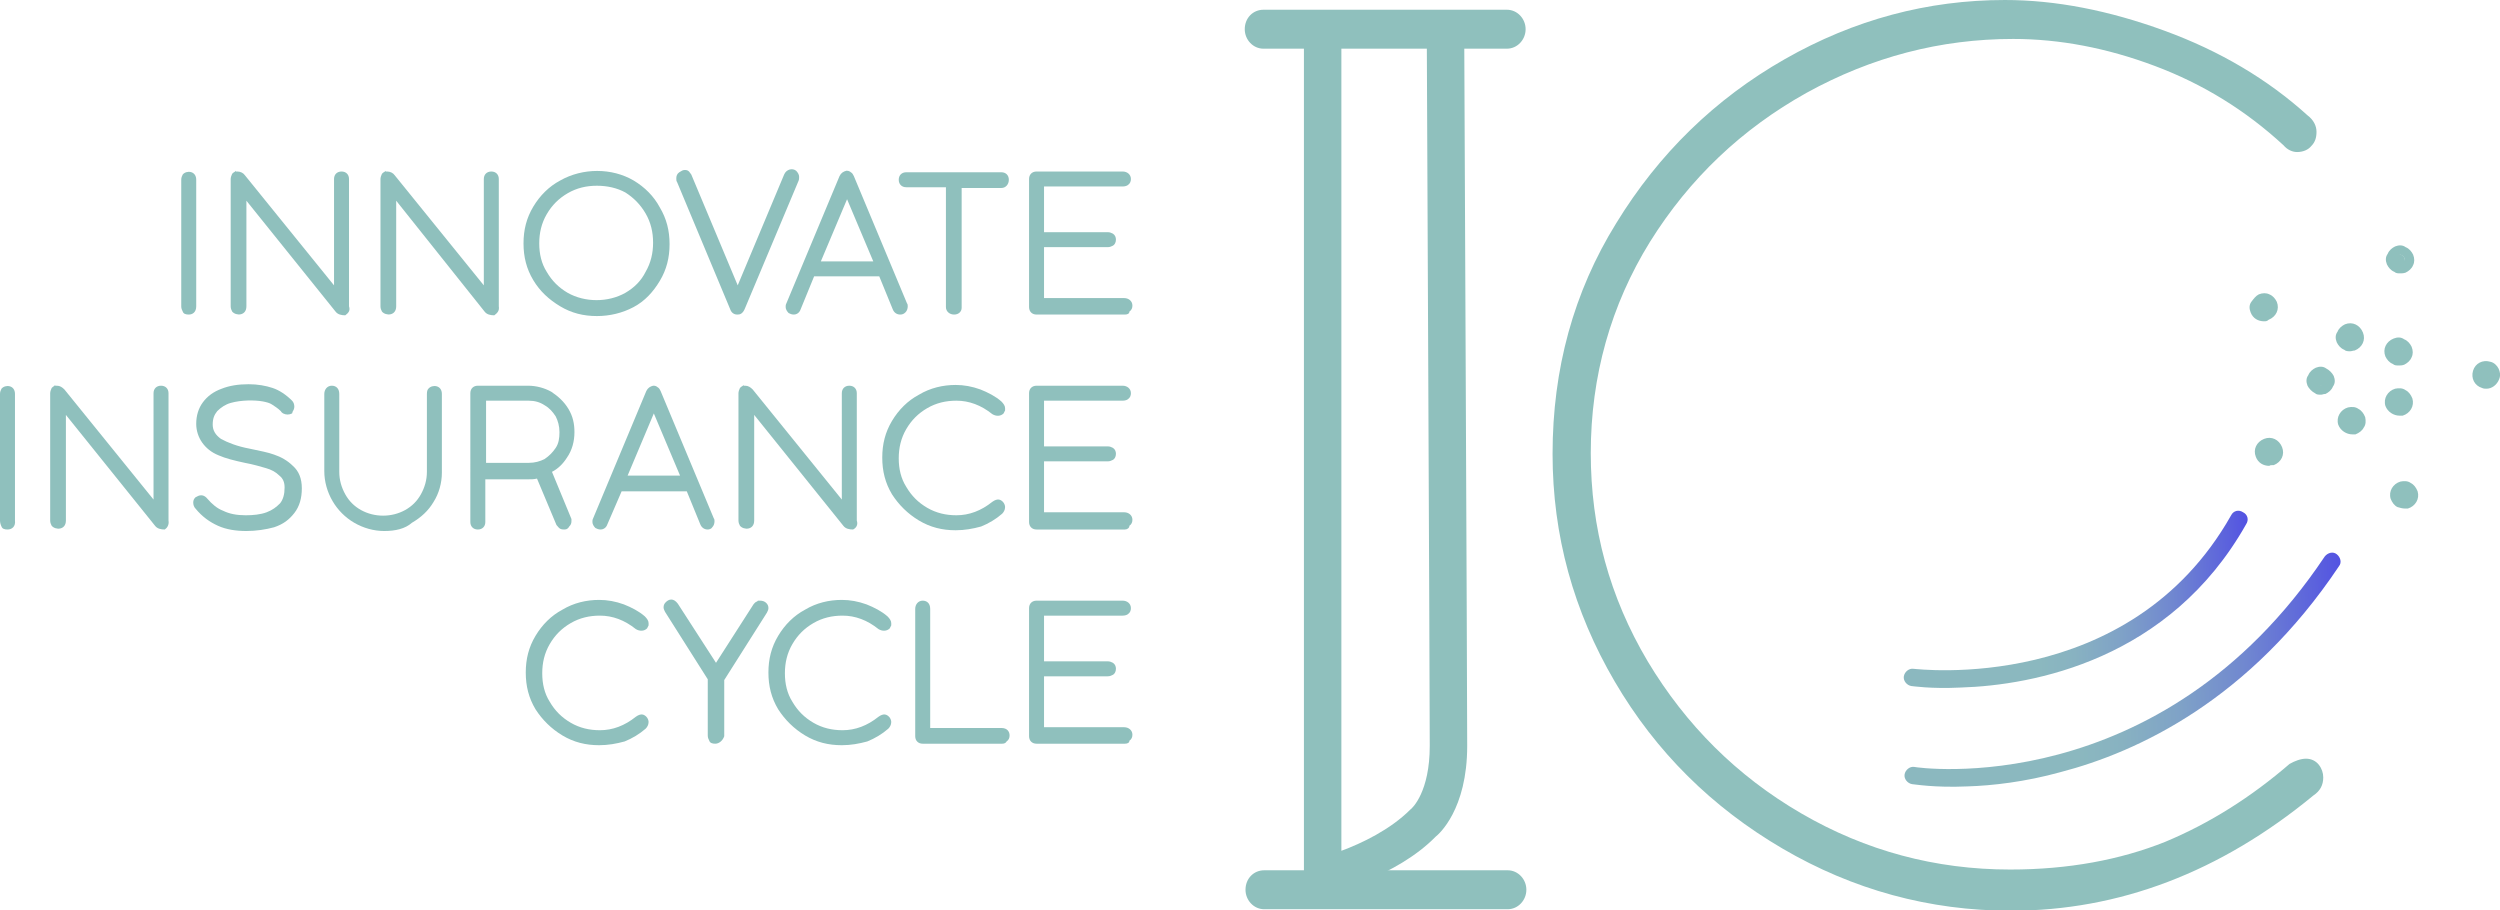 <?xml version="1.0" encoding="utf-8"?>
<!-- Generator: Adobe Illustrator 22.0.1, SVG Export Plug-In . SVG Version: 6.00 Build 0)  -->
<svg version="1.1" id="Capa_1" xmlns="http://www.w3.org/2000/svg" xmlns:xlink="http://www.w3.org/1999/xlink" x="0px" y="0px"
	 viewBox="0 0 333.8 121.5" style="enable-background:new 0 0 333.8 121.5;" xml:space="preserve">
<style type="text/css">
	.st0{fill:#8FC0BD;}
	.st1{fill:url(#SVGID_1_);}
	.st2{fill:url(#SVGID_2_);}
</style>
<g>
	<g>
		<path class="st0" d="M307.9,101.3c0.7,0,1.3,0.3,1.7,0.8c0.4,0.5,0.6,1.1,0.6,1.7c0,1-0.4,1.8-1.3,2.4
			c-12.5,10.3-26,15.4-40.4,15.4c-10.9,0-21.1-2.8-30.5-8.3c-9.4-5.5-16.9-12.9-22.4-22.3c-5.5-9.4-8.3-19.5-8.3-30.4
			c0-11.3,2.8-21.6,8.5-30.8c5.7-9.3,13.2-16.6,22.5-21.9c9.3-5.3,19.1-7.9,29.4-7.9c6.8,0,13.9,1.4,21.3,4.1
			c7.4,2.7,13.8,6.5,19.1,11.3c0.8,0.6,1.2,1.4,1.2,2.2c0,0.8-0.2,1.4-0.7,1.9c-0.4,0.5-1.1,0.8-1.9,0.8c-0.6,0-1.3-0.3-1.8-0.9
			c-5.1-4.7-10.8-8.2-17.2-10.6c-6.4-2.4-12.7-3.6-18.9-3.6c-9.7,0-18.9,2.4-27.6,7.2c-8.6,4.8-15.6,11.4-20.9,19.9
			c-5.2,8.4-7.9,17.9-7.9,28.2c0,10,2.5,19.2,7.6,27.8c5.1,8.5,11.9,15.3,20.5,20.3c8.6,5,17.9,7.5,27.9,7.5
			c7.8,0,14.7-1.3,20.7-3.7c6-2.5,11.5-6,16.6-10.4C306.4,101.6,307.2,101.3,307.9,101.3z"/>
	</g>
	<g>
		<g>
			<g>
				<g>
					<g>
						<circle class="st0" cx="302.9" cy="60.3" r="0.7"/>
						<path class="st0" d="M303,62.2c-0.8,0-1.5-0.4-1.8-1.2c-0.4-1,0.1-2,1.1-2.4c1-0.4,2,0.1,2.4,1.1l0,0c0.4,1-0.1,2-1.1,2.4
							C303.3,62.1,303.1,62.1,303,62.2z M303.4,60.1l-0.9,0.4c0.1,0.3,0.4,0.4,0.6,0.3C303.3,60.7,303.4,60.4,303.4,60.1z
							 M302.9,59.8c-0.1,0-0.1,0-0.2,0c-0.3,0.1-0.4,0.4-0.3,0.6l0.9-0.3C303.3,59.9,303.1,59.8,302.9,59.8z"/>
					</g>
					<g>
						<circle class="st0" cx="309.8" cy="50.8" r="0.7"/>
						<path class="st0" d="M309.9,52.7c-0.3,0-0.6,0-0.8-0.2c-0.4-0.2-0.8-0.6-1-1c-0.2-0.5-0.2-1,0.1-1.4c0.2-0.5,0.6-0.8,1-1
							c0.5-0.2,1-0.2,1.4,0.1c0.4,0.2,0.8,0.6,1,1l0,0c0.2,0.5,0.2,1-0.1,1.4c-0.2,0.5-0.6,0.8-1,1
							C310.2,52.6,310.1,52.7,309.9,52.7z M310.3,50.7l-0.9,0.4c0.1,0.2,0.4,0.4,0.6,0.3C310.2,51.2,310.3,50.9,310.3,50.7
							C310.3,50.7,310.3,50.7,310.3,50.7z M309.7,50.3c0,0-0.1,0-0.1,0c-0.2,0.1-0.4,0.4-0.3,0.6l0.9-0.3
							C310.2,50.5,309.9,50.3,309.7,50.3z"/>
					</g>
					<g>
						<circle class="st0" cx="302.2" cy="41.1" r="0.7"/>
						<path class="st0" d="M302.3,42.9c-0.8,0-1.5-0.4-1.8-1.2c-0.2-0.5-0.2-1,0.1-1.4s0.6-0.8,1-1c0.5-0.2,1-0.2,1.4,0
							c0.5,0.2,0.8,0.6,1,1l0,0c0.4,1-0.1,2-1.1,2.4C302.7,42.9,302.5,42.9,302.3,42.9z M302.7,40.9l-0.9,0.4c0,0.1,0.1,0.2,0.3,0.3
							c0.1,0.1,0.3,0.1,0.4,0c0.1,0,0.2-0.1,0.3-0.3C302.7,41.2,302.7,41,302.7,40.9z M302.2,40.6c-0.1,0-0.1,0-0.2,0
							c-0.3,0.1-0.4,0.4-0.3,0.6l0.9-0.3C302.6,40.7,302.4,40.6,302.2,40.6z"/>
					</g>
					<g>
						<circle class="st0" cx="320.4" cy="34.7" r="0.7"/>
						<path class="st0" d="M320.5,36.5c-0.3,0-0.6,0-0.8-0.2c-0.5-0.2-0.8-0.6-1-1c-0.2-0.5-0.2-1,0.1-1.4c0.2-0.5,0.6-0.8,1-1
							c0.5-0.2,1-0.2,1.4,0.1c0.5,0.2,0.8,0.6,1,1l0,0c0.2,0.5,0.2,1,0,1.4c-0.2,0.5-0.6,0.8-1,1C320.9,36.5,320.7,36.5,320.5,36.5z
							 M320,34.8c0,0.1,0.1,0.2,0.3,0.3c0.1,0.1,0.3,0.1,0.4,0c0.1,0,0.2-0.1,0.3-0.3c0.1-0.1,0.1-0.3,0-0.4c0-0.1-0.1-0.2-0.3-0.3
							c-0.1-0.1-0.3-0.1-0.4,0c-0.1,0-0.2,0.1-0.3,0.3C319.9,34.6,319.9,34.7,320,34.8L320,34.8z"/>
					</g>
					<g>
						<circle class="st0" cx="313.7" cy="45" r="0.7"/>
						<path class="st0" d="M313.8,46.9c-0.3,0-0.6,0-0.8-0.2c-0.5-0.2-0.8-0.6-1-1c-0.2-0.5-0.2-1,0.1-1.4c0.2-0.5,0.6-0.8,1-1
							c1-0.4,2,0.1,2.4,1.1l0,0c0.4,1-0.1,2-1.1,2.4C314.2,46.8,314,46.9,313.8,46.9z M314.2,44.8l-0.9,0.3c0.1,0.3,0.4,0.4,0.6,0.3
							c0.1,0,0.2-0.1,0.3-0.3C314.3,45.1,314.3,45,314.2,44.8z M313.7,44.5c-0.1,0-0.1,0-0.2,0c-0.3,0.1-0.4,0.4-0.3,0.6l0.9-0.3
							l0,0c0-0.1-0.1-0.2-0.3-0.3C313.9,44.5,313.8,44.5,313.7,44.5z"/>
					</g>
					<g>
						<circle class="st0" cx="320.2" cy="47" r="0.7"/>
						<path class="st0" d="M320.3,48.8c-0.3,0-0.6,0-0.8-0.2c-0.5-0.2-0.8-0.6-1-1c-0.4-1,0.1-2,1.1-2.4c0.5-0.2,1-0.2,1.4,0.1
							c0.5,0.2,0.8,0.6,1,1l0,0c0.2,0.5,0.2,1,0,1.4c-0.2,0.5-0.6,0.8-1,1C320.7,48.8,320.5,48.8,320.3,48.8z M319.8,47.1
							c0,0.1,0.1,0.2,0.3,0.3c0.1,0.1,0.3,0.1,0.4,0c0.3-0.1,0.4-0.4,0.3-0.6c0-0.1-0.1-0.2-0.3-0.3c-0.1-0.1-0.3-0.1-0.4,0
							c-0.1,0-0.2,0.1-0.3,0.3C319.7,46.9,319.7,47,319.8,47.1L319.8,47.1z"/>
					</g>
					<g>
						<circle class="st0" cx="331.9" cy="50.1" r="0.7"/>
						<path class="st0" d="M332,51.9c-0.2,0-0.4,0-0.6-0.1c-1-0.3-1.5-1.3-1.2-2.3c0.3-1,1.3-1.5,2.3-1.2c0.5,0.1,0.9,0.5,1.1,0.9
							s0.3,0.9,0.1,1.4l0,0C333.4,51.4,332.7,51.9,332,51.9z M331.4,49.9c-0.1,0.2,0.1,0.6,0.3,0.6c0.3,0.1,0.5-0.1,0.6-0.3
							c0.1-0.3-0.1-0.5-0.3-0.6C331.8,49.5,331.5,49.7,331.4,49.9L331.4,49.9z"/>
					</g>
					<g>
						<circle class="st0" cx="320.4" cy="53.7" r="0.7"/>
						<path class="st0" d="M320.4,55.5c-0.8,0-1.6-0.5-1.9-1.3c-0.3-1,0.3-2,1.3-2.3c0.5-0.1,1-0.1,1.4,0.2c0.4,0.2,0.7,0.6,0.9,1.1
							c0.3,1-0.3,2-1.3,2.3l0,0C320.7,55.5,320.6,55.5,320.4,55.5z M320.2,53.2c-0.3,0.1-0.4,0.4-0.3,0.6c0.1,0.2,0.4,0.4,0.6,0.3
							L320.2,53.2z M320.3,53.2c0,0-0.1,0-0.1,0l0.3,1c0,0,0,0,0,0c0.3-0.1,0.4-0.4,0.3-0.6C320.8,53.3,320.6,53.1,320.3,53.2z"/>
					</g>
					<g>
						<circle class="st0" cx="321" cy="66" r="0.7"/>
						<path class="st0" d="M321.1,67.9c-0.3,0-0.7-0.1-1-0.2c-0.4-0.2-0.7-0.6-0.9-1.1c-0.3-1,0.3-2,1.3-2.3c0.5-0.1,1-0.1,1.4,0.2
							c0.4,0.2,0.7,0.6,0.9,1.1c0.3,1-0.3,2-1.3,2.3l0,0C321.4,67.9,321.2,67.9,321.1,67.9z M320.9,65.6c-0.3,0.1-0.4,0.4-0.3,0.6
							c0.1,0.2,0.4,0.4,0.6,0.3L320.9,65.6z M321,65.5c0,0-0.1,0-0.1,0l0.3,1c0,0,0,0,0,0c0.2-0.1,0.4-0.4,0.3-0.6
							c0-0.1-0.1-0.2-0.2-0.3C321.2,65.6,321.1,65.5,321,65.5z"/>
					</g>
					<g>
						<circle class="st0" cx="314" cy="56.2" r="0.7"/>
						<path class="st0" d="M314.1,58c-0.8,0-1.6-0.5-1.9-1.3c-0.3-1,0.3-2,1.3-2.3c0.5-0.1,1-0.1,1.4,0.2c0.4,0.2,0.7,0.6,0.9,1.1
							c0.1,0.5,0.1,1-0.2,1.4c-0.2,0.4-0.6,0.7-1.1,0.9C314.4,58,314.2,58,314.1,58z M314,55.7c0,0-0.1,0-0.1,0
							c-0.2,0.1-0.4,0.4-0.3,0.6c0,0.1,0.1,0.2,0.2,0.3c0.1,0.1,0.3,0.1,0.4,0c0.3-0.1,0.4-0.4,0.3-0.6
							C314.4,55.8,314.2,55.7,314,55.7z"/>
					</g>
				</g>
			</g>
		</g>
		
			<linearGradient id="SVGID_1_" gradientUnits="userSpaceOnUse" x1="654.598" y1="81.378" x2="701.384" y2="81.378" gradientTransform="matrix(0.999 -3.979048e-02 3.979048e-02 0.999 -403.516 25.825)">
			<stop  offset="0.39" style="stop-color:#8BB8BF"/>
			<stop  offset="0.493" style="stop-color:#88B2C1"/>
			<stop  offset="0.628" style="stop-color:#7FA2C7"/>
			<stop  offset="0.78" style="stop-color:#7087D0"/>
			<stop  offset="0.945" style="stop-color:#5B61DD"/>
			<stop  offset="1" style="stop-color:#5353E2"/>
		</linearGradient>
		<path class="st1" d="M261.8,91.8c-4,0.2-6.5-0.2-6.6-0.2c-0.6-0.1-1.1-0.7-1-1.3s0.7-1.1,1.3-1c0.3,0,28.8,3.6,42.4-20.5
			c0.3-0.6,1-0.8,1.6-0.4c0.6,0.3,0.8,1,0.4,1.6C289.7,88.1,271.5,91.5,261.8,91.8z"/>
		
			<linearGradient id="SVGID_2_" gradientUnits="userSpaceOnUse" x1="654.156" y1="91.01" x2="713.603" y2="91.01" gradientTransform="matrix(0.999 -3.979048e-02 3.979048e-02 0.999 -403.516 25.825)">
			<stop  offset="0.39" style="stop-color:#8BB8BF"/>
			<stop  offset="0.493" style="stop-color:#88B2C1"/>
			<stop  offset="0.628" style="stop-color:#7FA2C7"/>
			<stop  offset="0.78" style="stop-color:#7087D0"/>
			<stop  offset="0.945" style="stop-color:#5B61DD"/>
			<stop  offset="1" style="stop-color:#5353E2"/>
		</linearGradient>
		<path class="st2" d="M262.7,105c-4.4,0.2-7.2-0.3-7.4-0.3c-0.6-0.1-1.1-0.7-1-1.3c0.1-0.6,0.7-1.1,1.3-1
			c0.3,0.1,32.8,4.8,54.8-28.1c0.4-0.5,1.1-0.7,1.6-0.3c0.5,0.4,0.7,1.1,0.3,1.6c-11.9,17.8-26.8,24.8-37.2,27.5
			C270.4,104.4,266,104.9,262.7,105z"/>
	</g>
	<g>
		<path class="st0" d="M201.2,6.1h-32.5c-1.2,0-2.1-1-2.1-2.2v0c0-1.2,1-2.2,2.1-2.2l32.5,0c1.2,0,2.1,1,2.1,2.2v0
			C203.3,5.1,202.4,6.1,201.2,6.1z"/>
		<path class="st0" d="M201.2,6.5h-32.5c-1.4,0-2.5-1.2-2.5-2.6c0-1.5,1.1-2.6,2.5-2.6h32.5c1.4,0,2.5,1.2,2.5,2.6
			C203.7,5.3,202.6,6.5,201.2,6.5z M168.7,2c-0.9,0-1.7,0.8-1.7,1.8c0,1,0.8,1.8,1.7,1.8h32.5c0.9,0,1.7-0.8,1.7-1.8
			c0-1-0.8-1.8-1.7-1.8H168.7z"/>
	</g>
	<g>
		<path class="st0" d="M201.3,121h-32.5c-1.2,0-2.1-1-2.1-2.2v0c0-1.2,1-2.2,2.1-2.2h32.5c1.2,0,2.1,1,2.1,2.2v0
			C203.4,120,202.4,121,201.3,121z"/>
		<path class="st0" d="M201.3,121.4h-32.5c-1.4,0-2.5-1.2-2.5-2.6c0-1.5,1.1-2.6,2.5-2.6h32.5c1.4,0,2.5,1.2,2.5,2.6
			C203.8,120.2,202.7,121.4,201.3,121.4z M168.8,117c-0.9,0-1.7,0.8-1.7,1.8s0.8,1.8,1.7,1.8h32.5c0.9,0,1.7-0.8,1.7-1.8
			s-0.8-1.8-1.7-1.8H168.8z"/>
	</g>
	<g>
		<g>
			<path class="st0" d="M24.9,23.7c0.1-0.1,0.1-0.1,0.2-0.1h0c0.2,0,0.3,0.1,0.3,0.4v16.9c0,0.3-0.1,0.4-0.3,0.4h0
				c-0.1,0-0.2,0-0.3-0.1c-0.1-0.1-0.1-0.2-0.1-0.3V24C24.9,23.8,24.9,23.8,24.9,23.7z"/>
			<path class="st0" d="M25.2,42c-0.4,0-0.7-0.1-0.8-0.4c-0.1-0.2-0.2-0.4-0.2-0.7V24c0-0.3,0.1-0.5,0.2-0.7
				c0.5-0.6,1.8-0.5,1.8,0.7v16.9C26.2,41.7,25.7,42,25.2,42z"/>
		</g>
		<g>
			<path class="st0" d="M32.2,40.9c0,0.3-0.1,0.4-0.3,0.4h0c-0.1,0-0.2,0-0.3-0.1c-0.1-0.1-0.1-0.2-0.1-0.3v-17c0-0.1,0-0.2,0.1-0.2
				c0.1-0.1,0.1-0.1,0.2-0.1H32c0.1,0,0.2,0.1,0.4,0.2l13.1,16.3V23.9c0-0.2,0.1-0.3,0.3-0.3h0c0.2,0,0.3,0.1,0.3,0.3v17
				c0,0.3-0.1,0.4-0.3,0.4h-0.1c-0.1,0-0.2-0.1-0.4-0.2L32.2,24.8V40.9z"/>
			<path class="st0" d="M46.1,42.1L46.1,42.1c-0.5,0-1-0.1-1.3-0.5L32.9,26.8v14.1c0,1.3-1.4,1.3-1.9,0.7c-0.1-0.2-0.2-0.4-0.2-0.7
				v-17c0-0.2,0.1-0.5,0.2-0.7c0.1-0.1,0.2-0.2,0.4-0.3v-0.1l0.1,0.1c0.1,0,0.1,0,0.2,0c0.4,0,0.8,0.2,1,0.5l11.9,14.7V23.9
				c0-0.6,0.4-1,1-1c0.6,0,1,0.4,1,1v17C46.8,41.5,46.5,41.8,46.1,42.1L46.1,42.1z"/>
		</g>
		<g>
			<path class="st0" d="M52.2,40.9c0,0.3-0.1,0.4-0.3,0.4h0c-0.1,0-0.2,0-0.3-0.1c-0.1-0.1-0.1-0.2-0.1-0.3v-17c0-0.1,0-0.2,0.1-0.2
				c0.1-0.1,0.1-0.1,0.2-0.1h0.1c0.1,0,0.2,0.1,0.4,0.2l13.1,16.3V23.9c0-0.2,0.1-0.3,0.3-0.3h0c0.2,0,0.3,0.1,0.3,0.3v17
				c0,0.3-0.1,0.4-0.3,0.4h-0.1c-0.1,0-0.2-0.1-0.4-0.2L52.2,24.8V40.9z"/>
			<path class="st0" d="M66,42.1L66,42.1c-0.5,0-1-0.1-1.3-0.5L52.9,26.8v14.1c0,1.3-1.4,1.3-1.9,0.7c-0.1-0.2-0.2-0.4-0.2-0.7v-17
				c0-0.2,0.1-0.5,0.2-0.7c0.1-0.1,0.2-0.2,0.4-0.3v-0.1l0.1,0.1c0.1,0,0.1,0,0.2,0c0.4,0,0.8,0.2,1,0.5l11.9,14.7V23.9
				c0-0.6,0.4-1,1-1c0.6,0,1,0.4,1,1v17C66.7,41.5,66.4,41.8,66,42.1L66,42.1z"/>
		</g>
		<g>
			<path class="st0" d="M71.8,27.9c0.8-1.4,1.9-2.5,3.3-3.3c1.4-0.8,2.9-1.2,4.6-1.2c1.7,0,3.2,0.4,4.6,1.2c1.4,0.8,2.5,1.9,3.3,3.3
				c0.8,1.4,1.2,2.9,1.2,4.6c0,1.6-0.4,3.2-1.2,4.6c-0.8,1.4-1.9,2.5-3.3,3.3c-1.4,0.8-2.9,1.2-4.6,1.2c-1.7,0-3.2-0.4-4.6-1.2
				c-1.4-0.8-2.5-1.9-3.3-3.3c-0.8-1.4-1.2-2.9-1.2-4.6C70.5,30.8,70.9,29.3,71.8,27.9z M72.4,36.7c0.7,1.3,1.8,2.3,3,3
				c1.3,0.7,2.7,1.1,4.2,1.1c1.5,0,2.9-0.4,4.2-1.1c1.3-0.7,2.3-1.7,3-3c0.7-1.3,1.1-2.7,1.1-4.2c0-1.5-0.4-2.9-1.1-4.2
				c-0.7-1.3-1.7-2.3-3-3c-1.3-0.7-2.7-1.1-4.2-1.1c-1.5,0-2.9,0.4-4.2,1.1c-1.3,0.7-2.3,1.8-3,3c-0.7,1.3-1.1,2.7-1.1,4.2
				C71.3,34,71.6,35.4,72.4,36.7z"/>
			<path class="st0" d="M79.7,42.2c-1.8,0-3.4-0.4-4.9-1.3c-1.5-0.9-2.7-2-3.6-3.5c-0.9-1.5-1.3-3.1-1.3-4.9c0-1.8,0.4-3.4,1.3-4.9
				l0,0c0.9-1.5,2.1-2.7,3.6-3.5c3-1.7,6.9-1.7,9.8,0c1.5,0.9,2.7,2.1,3.5,3.6c0.9,1.5,1.3,3.1,1.3,4.9c0,1.8-0.4,3.4-1.3,4.9
				c-0.9,1.5-2,2.7-3.5,3.5C83.1,41.8,81.4,42.2,79.7,42.2z M79.7,24.8c-1.4,0-2.7,0.3-3.9,1c-1.2,0.7-2.1,1.6-2.8,2.8
				c-0.7,1.2-1,2.5-1,3.9c0,1.4,0.3,2.7,1,3.8c0.7,1.2,1.6,2.1,2.8,2.8c2.3,1.3,5.4,1.3,7.7,0c1.2-0.7,2.1-1.6,2.7-2.8
				c0.7-1.2,1-2.5,1-3.9c0-1.4-0.3-2.7-1-3.9c-0.7-1.2-1.6-2.1-2.7-2.8C82.4,25.1,81.1,24.8,79.7,24.8z"/>
		</g>
		<g>
			<path class="st0" d="M98.5,41.3L98.5,41.3c-0.2,0-0.3-0.1-0.3-0.2l-7.1-17c0-0.1,0-0.1,0-0.2c0-0.1,0-0.2,0.1-0.2
				c0.1-0.1,0.1-0.1,0.2-0.1h0c0,0,0.1,0,0.1,0.1c0,0,0.1,0.1,0.1,0.2l6.8,16.3l6.8-16.3c0.1-0.2,0.2-0.3,0.3-0.3h0
				c0.1,0,0.2,0,0.2,0.1c0.1,0.1,0.1,0.1,0.1,0.2c0,0.1,0,0.2,0,0.2l-7.1,17C98.7,41.2,98.6,41.3,98.5,41.3z"/>
			<path class="st0" d="M98.5,42h-0.1c-0.2,0-0.7-0.1-0.9-0.7l-7.1-17c-0.1-0.1-0.1-0.3-0.1-0.5c0-0.3,0.1-0.6,0.4-0.8
				c0.3-0.2,0.5-0.3,0.7-0.3c0.2,0,0.4,0,0.6,0.2c0.1,0.1,0.2,0.3,0.3,0.4l6.2,14.8l6.2-14.8c0.3-0.7,1.1-0.9,1.6-0.5
				c0.2,0.2,0.4,0.5,0.4,0.8c0,0.2,0,0.4-0.1,0.6l-7.1,16.9C99.2,41.9,98.8,42,98.5,42L98.5,42z M105.2,23.8
				C105.2,23.8,105.2,23.8,105.2,23.8L105.2,23.8L105.2,23.8z M91.6,23.7L91.6,23.7C91.6,23.8,91.6,23.8,91.6,23.7z"/>
		</g>
		<g>
			<path class="st0" d="M113,23.6L113,23.6c0.1,0,0.2,0,0.2,0.1c0.1,0,0.1,0.1,0.1,0.2l7.1,17c0,0.1,0,0.1,0,0.2
				c0,0.1,0,0.2-0.1,0.2c-0.1,0.1-0.2,0.1-0.2,0.1h0c-0.1,0-0.2-0.1-0.3-0.2l-2-4.8h-9.7l-2,4.8c-0.1,0.2-0.2,0.2-0.3,0.2h0
				c-0.1,0-0.2,0-0.2-0.1s-0.1-0.1-0.1-0.2c0-0.1,0-0.1,0-0.2l7.1-17C112.8,23.7,112.9,23.6,113,23.6z M117.6,35.6l-4.5-10.9
				l-4.6,10.9H117.6z"/>
			<path class="st0" d="M120.2,42c-0.4,0-0.8-0.2-1-0.7l-1.8-4.4h-8.7l-1.8,4.4c-0.2,0.6-0.7,0.7-0.9,0.7c-0.3,0-0.5-0.1-0.7-0.2
				c-0.2-0.2-0.4-0.5-0.4-0.8c0-0.2,0-0.3,0.1-0.5l7.1-17c0.2-0.4,0.5-0.6,0.9-0.7l0.1,0c0.2,0,0.4,0.1,0.5,0.2
				c0.2,0.1,0.3,0.3,0.4,0.5l7.1,17c0.1,0.1,0.1,0.3,0.1,0.4c0,0.3-0.1,0.6-0.3,0.8C120.7,41.9,120.5,42,120.2,42z M109.6,34.9h7
				l-3.5-8.3L109.6,34.9z"/>
		</g>
		<g>
			<path class="st0" d="M121,23.6h12.7c0.2,0,0.3,0.1,0.3,0.3v0c0,0.2-0.1,0.3-0.3,0.3h-6V41c0,0.2-0.1,0.3-0.3,0.3h0
				c-0.2,0-0.3-0.1-0.3-0.3V24.3h-6c-0.2,0-0.3-0.1-0.3-0.3v0C120.7,23.7,120.8,23.6,121,23.6z"/>
			<path class="st0" d="M127.4,42c-0.6,0-1.1-0.4-1.1-1V25H121c-0.6,0-1-0.4-1-1c0-0.6,0.4-1,1-1h12.7c0.6,0,1,0.4,1,1
				c0,0.6-0.4,1.1-1,1.1h-5.3v16C128.4,41.6,128,42,127.4,42z M121,23.6v0.7l0,0V23.6z"/>
		</g>
		<g>
			<path class="st0" d="M138.4,23.6h11.5c0.3,0,0.4,0.1,0.4,0.3v0c0,0.1,0,0.2-0.1,0.3c-0.1,0.1-0.2,0.1-0.3,0.1h-11.2v7.5h9.2
				c0.1,0,0.2,0,0.3,0.1c0.1,0.1,0.1,0.1,0.1,0.3v0c0,0.1,0,0.2-0.1,0.3c-0.1,0.1-0.2,0.1-0.3,0.1h-9.2v8.2h11.4
				c0.3,0,0.4,0.1,0.4,0.3v0c0,0.1,0,0.2-0.1,0.3c-0.1,0.1-0.2,0.1-0.3,0.1h-11.8c-0.2,0-0.3-0.1-0.3-0.3V23.9
				C138.1,23.7,138.2,23.6,138.4,23.6z"/>
			<path class="st0" d="M150.2,42h-11.8c-0.6,0-1-0.4-1-1V23.9c0-0.6,0.4-1,1-1h11.5c0.6,0,1.1,0.4,1.1,1c0,0.3-0.1,0.6-0.4,0.8
				c-0.1,0.1-0.4,0.2-0.7,0.2h-10.5v6.1h8.5c0.3,0,0.5,0.1,0.7,0.2c0.3,0.2,0.4,0.5,0.4,0.8c0,0.4-0.2,0.7-0.4,0.8
				c-0.2,0.1-0.4,0.2-0.7,0.2h-8.5v6.8h10.7c0.6,0,1.1,0.4,1.1,1c0,0.3-0.1,0.6-0.4,0.8C150.8,41.9,150.5,42,150.2,42z"/>
		</g>
		<g>
			<path class="st0" d="M0.8,52.3c0.1-0.1,0.1-0.1,0.2-0.1h0c0.2,0,0.3,0.1,0.3,0.4v16.9c0,0.3-0.1,0.4-0.3,0.4h0
				c-0.1,0-0.2,0-0.3-0.1c-0.1-0.1-0.1-0.2-0.1-0.3V52.6C0.7,52.5,0.7,52.4,0.8,52.3z"/>
			<path class="st0" d="M1,70.7c-0.4,0-0.7-0.1-0.8-0.4C0.1,70.1,0,69.8,0,69.5V52.6c0-0.3,0.1-0.5,0.2-0.7c0.5-0.6,1.8-0.5,1.8,0.7
				v16.9C2.1,70.3,1.6,70.7,1,70.7z"/>
		</g>
		<g>
			<path class="st0" d="M8.1,69.5c0,0.3-0.1,0.4-0.3,0.4h0c-0.1,0-0.2,0-0.3-0.1c-0.1-0.1-0.1-0.2-0.1-0.3v-17c0-0.1,0-0.2,0.1-0.2
				c0.1-0.1,0.1-0.1,0.2-0.1h0.1c0.1,0,0.2,0.1,0.4,0.2l13.1,16.3V52.5c0-0.2,0.1-0.3,0.3-0.3h0c0.2,0,0.3,0.1,0.3,0.3v17
				c0,0.3-0.1,0.4-0.3,0.4h-0.1c-0.1,0-0.2-0.1-0.4-0.2L8.1,53.4V69.5z"/>
			<path class="st0" d="M22,70.7L22,70.7c-0.5,0-1-0.1-1.3-0.5L8.8,55.4v14.1c0,1.3-1.4,1.3-1.9,0.7c-0.1-0.2-0.2-0.4-0.2-0.7v-17
				c0-0.2,0.1-0.5,0.2-0.7c0.1-0.1,0.2-0.2,0.4-0.3v-0.1l0.1,0.1c0.1,0,0.1,0,0.2,0c0,0,0,0,0,0c0.4,0,0.7,0.2,1,0.5l11.9,14.7V52.5
				c0-0.6,0.4-1,1-1c0.6,0,1,0.4,1,1v17C22.6,70.1,22.3,70.5,22,70.7L22,70.7z"/>
		</g>
		<g>
			<path class="st0" d="M26.6,67.1c0-0.1,0-0.2,0.1-0.2l0,0c0.1,0,0.1,0,0.2,0c0.1,0,0.2,0.1,0.4,0.2c0.6,0.8,1.4,1.4,2.3,1.8
				c0.9,0.4,2,0.6,3.3,0.6c1.1,0,2.1-0.1,3-0.4s1.6-0.8,2.1-1.4c0.5-0.7,0.8-1.5,0.8-2.5c0-0.9-0.3-1.6-0.9-2.1
				c-0.6-0.5-1.3-0.9-2.1-1.1c-0.8-0.2-1.7-0.5-2.9-0.7c-1.4-0.2-2.5-0.6-3.4-0.9c-0.9-0.4-1.5-0.9-2-1.4c-0.4-0.6-0.7-1.3-0.7-2.1
				c0-1,0.3-1.8,0.8-2.5c0.5-0.7,1.2-1.2,2.2-1.6c0.9-0.4,2.1-0.5,3.3-0.5c1.1,0,2.1,0.2,3,0.5c0.8,0.3,1.6,0.8,2.4,1.6
				c0.1,0.1,0.1,0.2,0.1,0.3c0,0.1,0,0.2-0.1,0.2l0,0c-0.1,0-0.1,0.1-0.2,0.1c-0.1,0-0.1,0-0.2-0.1c-0.1,0-0.1-0.1-0.2-0.2
				c-0.5-0.4-0.9-0.8-1.4-1c-0.4-0.2-0.9-0.4-1.4-0.5c-0.5-0.1-1.2-0.2-2-0.2c-1,0-1.9,0.1-2.7,0.4c-0.8,0.3-1.5,0.7-2.1,1.3
				c-0.5,0.6-0.8,1.3-0.8,2.3c0,1.1,0.5,1.9,1.5,2.5c1,0.6,2.3,1,4,1.3c1.3,0.3,2.4,0.5,3.2,0.8c0.8,0.3,1.6,0.7,2.2,1.3
				c0.6,0.6,1,1.4,1,2.5c0,1.1-0.3,2.1-0.9,2.8c-0.6,0.8-1.4,1.3-2.3,1.7c-1,0.4-2.1,0.6-3.4,0.6c-1.3,0-2.5-0.2-3.5-0.6
				c-1-0.4-1.9-1.1-2.7-2.1C26.6,67.4,26.6,67.2,26.6,67.1z"/>
			<path class="st0" d="M32.9,70.9c-1.4,0-2.7-0.2-3.8-0.7c-1.1-0.5-2.1-1.2-3-2.3c-0.2-0.2-0.3-0.5-0.3-0.8c0-0.3,0.1-0.5,0.3-0.7
				l0.2-0.1c0.5-0.3,1-0.2,1.4,0.3c0.6,0.7,1.3,1.3,2.1,1.6c0.8,0.4,1.8,0.6,3,0.6c1,0,2-0.1,2.8-0.4c0.8-0.3,1.3-0.7,1.8-1.2
				c0.4-0.5,0.6-1.2,0.6-2.1c0-0.7-0.2-1.2-0.7-1.6c-0.5-0.5-1.1-0.8-1.8-1c-0.7-0.2-1.7-0.5-2.8-0.7c-1.4-0.3-2.6-0.6-3.5-1
				c-1-0.4-1.7-1-2.2-1.7c-0.5-0.7-0.8-1.6-0.8-2.5c0-1.1,0.3-2.1,0.9-2.9c0.6-0.8,1.4-1.4,2.5-1.8c1-0.4,2.2-0.6,3.6-0.6
				c1.2,0,2.3,0.2,3.2,0.5c0.9,0.3,1.8,0.9,2.6,1.7c0.2,0.2,0.3,0.5,0.3,0.8c0,0.2-0.1,0.5-0.2,0.6L39,55.2c-0.4,0.2-0.8,0.2-1.2,0
				c-0.1-0.1-0.2-0.1-0.3-0.3c-0.4-0.4-0.9-0.7-1.2-0.9c-0.3-0.2-0.7-0.3-1.2-0.4c-1.1-0.2-2.9-0.2-4.3,0.2
				c-0.7,0.2-1.3,0.6-1.8,1.1c-0.4,0.5-0.6,1-0.6,1.8c0,0.8,0.4,1.4,1.1,1.9c0.9,0.5,2.2,1,3.8,1.3c1.4,0.3,2.5,0.5,3.3,0.8
				c0.9,0.3,1.8,0.8,2.5,1.5c0.8,0.7,1.2,1.7,1.2,3c0,1.3-0.3,2.4-1,3.3c-0.7,0.9-1.5,1.5-2.7,1.9C35.5,70.7,34.2,70.9,32.9,70.9z"
				/>
		</g>
		<g>
			<path class="st0" d="M45.6,66.3c0.6,1,1.4,1.8,2.4,2.4c1,0.6,2.1,0.9,3.3,0.9s2.3-0.3,3.3-0.9c1-0.6,1.8-1.4,2.4-2.4
				c0.6-1,0.9-2.1,0.9-3.3V52.6c0-0.1,0-0.2,0.1-0.3c0.1-0.1,0.1-0.1,0.3-0.1h0c0.2,0,0.3,0.1,0.3,0.4v10.5c0,1.3-0.3,2.5-1,3.6
				c-0.7,1.1-1.5,2-2.6,2.6c-1.1,0.6-2.3,1-3.6,1c-1.3,0-2.5-0.3-3.6-1c-1.1-0.6-2-1.5-2.6-2.6c-0.7-1.1-1-2.3-1-3.6V52.6
				c0-0.2,0.1-0.4,0.3-0.4h0c0.2,0,0.3,0.1,0.3,0.4V63C44.8,64.2,45.1,65.3,45.6,66.3z"/>
			<path class="st0" d="M51.3,70.9c-1.4,0-2.8-0.4-4-1.1c-1.2-0.7-2.2-1.7-2.9-2.9c-0.7-1.2-1.1-2.6-1.1-4V52.6c0-0.6,0.4-1.1,1-1.1
				c0.6,0,1,0.4,1,1.1V63c0,1.1,0.3,2.1,0.8,3l0,0c0.5,0.9,1.2,1.6,2.1,2.1c1.8,1,4.1,1,5.9,0c0.9-0.5,1.6-1.2,2.1-2.1
				c0.5-0.9,0.8-1.9,0.8-3V52.6c0-0.4,0.1-0.6,0.2-0.7c0.5-0.6,1.8-0.5,1.8,0.7v10.5c0,1.4-0.4,2.8-1.1,3.9
				c-0.7,1.2-1.7,2.1-2.9,2.8C54.1,70.6,52.8,70.9,51.3,70.9z"/>
		</g>
		<g>
			<path class="st0" d="M70.6,63.2h-6.4v6.4c0,0.2-0.1,0.3-0.3,0.3h0c-0.2,0-0.3-0.1-0.3-0.3V52.5c0-0.2,0.1-0.3,0.3-0.3h6.7
				c1,0,1.9,0.2,2.8,0.7c0.8,0.5,1.5,1.2,2,2c0.5,0.8,0.7,1.8,0.7,2.8c0,1.1-0.3,2.1-0.9,3c-0.6,0.9-1.4,1.6-2.3,2l2.8,6.7
				c0,0.1,0,0.1,0,0.1c0,0.1,0,0.2-0.1,0.2c-0.1,0.1-0.1,0.1-0.2,0.1h0c-0.1,0-0.1,0-0.2-0.1c-0.1,0-0.1-0.1-0.2-0.2L72.2,63
				C71.7,63.2,71.2,63.2,70.6,63.2z M64.2,62.5h6.4c0.9,0,1.7-0.2,2.4-0.6c0.7-0.4,1.3-1,1.7-1.7c0.4-0.7,0.6-1.5,0.6-2.4
				c0-0.9-0.2-1.7-0.6-2.4c-0.4-0.7-1-1.3-1.7-1.8c-0.7-0.4-1.6-0.6-2.4-0.6h-6.4V62.5z"/>
			<path class="st0" d="M75.4,70.7c-0.2,0-0.4,0-0.6-0.1c-0.2-0.1-0.3-0.3-0.5-0.5l-2.6-6.2c-0.4,0.1-0.8,0.1-1.2,0.1h-5.7v5.7
				c0,0.6-0.4,1-1,1c-0.6,0-1-0.4-1-1V52.5c0-0.6,0.4-1,1-1h6.7c1.1,0,2.2,0.3,3.1,0.8c0.9,0.6,1.7,1.3,2.3,2.3c0.6,1,0.8,2,0.8,3.1
				c0,1.2-0.3,2.4-1,3.4c-0.5,0.8-1.2,1.5-2,1.9l2.6,6.3l0,0.3c0,0.3-0.1,0.5-0.3,0.7C75.9,70.5,75.7,70.7,75.4,70.7z M64.9,61.8
				h5.7c0.8,0,1.5-0.2,2.1-0.5c0.6-0.4,1.1-0.9,1.5-1.5c0.4-0.6,0.5-1.3,0.5-2.1c0-0.8-0.2-1.5-0.5-2.1c-0.4-0.6-0.8-1.1-1.5-1.5
				c-0.6-0.4-1.3-0.6-2.1-0.6h-5.7V61.8z"/>
		</g>
		<g>
			<path class="st0" d="M87.3,52.2L87.3,52.2c0.1,0,0.2,0,0.2,0.1c0.1,0,0.1,0.1,0.1,0.2l7.1,17c0,0.1,0,0.1,0,0.2
				c0,0.1,0,0.2-0.1,0.2s-0.2,0.1-0.2,0.1h0c-0.1,0-0.2-0.1-0.3-0.2l-2-4.8h-9.7l-2,4.8c-0.1,0.2-0.2,0.2-0.3,0.2h0
				c-0.1,0-0.2,0-0.2-0.1c-0.1-0.1-0.1-0.1-0.1-0.2c0-0.1,0-0.1,0-0.2l7.1-17C87.1,52.3,87.2,52.2,87.3,52.2z M91.9,64.2l-4.5-10.9
				l-4.6,10.9H91.9z"/>
			<path class="st0" d="M94.5,70.7c-0.4,0-0.8-0.2-1-0.7l-1.8-4.4h-8.7L81.1,70c-0.2,0.6-0.7,0.7-0.9,0.7c-0.3,0-0.5-0.1-0.7-0.2
				c-0.2-0.2-0.4-0.5-0.4-0.8c0-0.2,0-0.3,0.1-0.5l7.1-17c0.2-0.4,0.5-0.6,0.9-0.7l0.1,0c0.2,0,0.4,0.1,0.5,0.2
				c0.2,0.1,0.3,0.3,0.4,0.5l7.1,17c0.1,0.1,0.1,0.3,0.1,0.4c0,0.3-0.1,0.6-0.3,0.8C95,70.6,94.7,70.7,94.5,70.7z M83.8,63.5h7
				l-3.5-8.3L83.8,63.5z"/>
		</g>
		<g>
			<path class="st0" d="M100,69.5c0,0.3-0.1,0.4-0.3,0.4h0c-0.1,0-0.2,0-0.3-0.1c-0.1-0.1-0.1-0.2-0.1-0.3v-17c0-0.1,0-0.2,0.1-0.2
				c0.1-0.1,0.1-0.1,0.2-0.1h0.1c0.1,0,0.2,0.1,0.4,0.2l13.1,16.3V52.5c0-0.2,0.1-0.3,0.3-0.3h0c0.2,0,0.3,0.1,0.3,0.3v17
				c0,0.3-0.1,0.4-0.3,0.4h-0.1c-0.1,0-0.2-0.1-0.4-0.2L100,53.4V69.5z"/>
			<path class="st0" d="M113.9,70.7L113.9,70.7c-0.5,0-1-0.1-1.3-0.5l-11.9-14.8v14.1c0,1.3-1.4,1.3-1.9,0.7
				c-0.1-0.2-0.2-0.4-0.2-0.7v-17c0-0.2,0.1-0.5,0.2-0.7c0.1-0.1,0.2-0.2,0.4-0.3v-0.1l0.1,0.1c0.1,0,0.1,0,0.2,0c0,0,0,0,0,0
				c0.4,0,0.7,0.2,1,0.5l11.9,14.7V52.5c0-0.6,0.4-1,1-1c0.6,0,1,0.4,1,1v17C114.6,70.1,114.3,70.5,113.9,70.7L113.9,70.7z"/>
		</g>
		<g>
			<path class="st0" d="M133.1,67.4c0.1,0,0.2,0,0.2,0.1l0,0c0,0,0.1,0.1,0.1,0.2c0,0.1-0.1,0.2-0.2,0.3c-0.8,0.7-1.7,1.2-2.6,1.6
				c-1,0.4-2,0.6-3,0.6c-1.7,0-3.2-0.4-4.6-1.2c-1.4-0.8-2.5-1.9-3.3-3.3c-0.8-1.4-1.2-2.9-1.2-4.6c0-1.7,0.4-3.2,1.2-4.6
				c0.8-1.4,1.9-2.5,3.3-3.3c1.4-0.8,2.9-1.2,4.6-1.2c1.1,0,2.1,0.2,3,0.5c0.9,0.4,1.8,0.9,2.6,1.5c0.1,0.1,0.2,0.2,0.2,0.3
				c0,0,0,0,0,0.1c0,0,0,0,0,0l0,0l0,0c-0.1,0.1-0.2,0.1-0.3,0.1c-0.1,0-0.2,0-0.3-0.1c-1.6-1.3-3.4-1.9-5.2-1.9
				c-1.5,0-2.9,0.4-4.2,1.1s-2.3,1.7-3.1,3c-0.8,1.3-1.1,2.7-1.1,4.2c0,1.5,0.4,2.9,1.1,4.2c0.8,1.3,1.8,2.3,3.1,3
				c1.3,0.7,2.7,1.1,4.2,1.1c1.8,0,3.6-0.6,5.2-1.9C132.9,67.4,133,67.4,133.1,67.4z"/>
			<path class="st0" d="M127.6,70.8c-1.8,0-3.4-0.4-4.9-1.3c-1.5-0.9-2.7-2.1-3.6-3.5c-0.9-1.5-1.3-3.1-1.3-4.9
				c0-1.8,0.4-3.4,1.3-4.9c0.9-1.5,2.1-2.7,3.6-3.5c1.5-0.9,3.2-1.3,4.9-1.3c1.1,0,2.2,0.2,3.3,0.6c1,0.4,2,0.9,2.8,1.6
				c0.3,0.3,0.5,0.6,0.5,0.9l0,0.3l-0.2,0.4c-0.4,0.4-1,0.4-1.5,0.1c-1.5-1.2-3.1-1.8-4.8-1.8c-1.4,0-2.7,0.3-3.9,1
				c-1.2,0.7-2.1,1.6-2.8,2.8c-0.7,1.2-1,2.5-1,3.9c0,1.4,0.3,2.7,1,3.8c0.7,1.2,1.6,2.1,2.8,2.8c1.2,0.7,2.5,1,3.9,1
				c1.7,0,3.3-0.6,4.8-1.8c0.7-0.5,1.1-0.3,1.4,0c0.2,0.2,0.3,0.5,0.3,0.7c0,0.4-0.2,0.7-0.4,0.9c-0.8,0.7-1.8,1.3-2.8,1.7
				C129.9,70.6,128.8,70.8,127.6,70.8z M133.3,68.1L133.3,68.1L133.3,68.1z M132.8,67.5C132.8,67.5,132.8,67.5,132.8,67.5
				C132.8,67.5,132.8,67.5,132.8,67.5z"/>
		</g>
		<g>
			<path class="st0" d="M138.4,52.2h11.5c0.3,0,0.4,0.1,0.4,0.3v0c0,0.1,0,0.2-0.1,0.3c-0.1,0.1-0.2,0.1-0.3,0.1h-11.2v7.5h9.2
				c0.1,0,0.2,0,0.3,0.1c0.1,0.1,0.1,0.1,0.1,0.3v0c0,0.1,0,0.2-0.1,0.3c-0.1,0.1-0.2,0.1-0.3,0.1h-9.2v8.2h11.4
				c0.3,0,0.4,0.1,0.4,0.3v0c0,0.1,0,0.2-0.1,0.3s-0.2,0.1-0.3,0.1h-11.8c-0.2,0-0.3-0.1-0.3-0.3V52.5
				C138.1,52.3,138.2,52.2,138.4,52.2z"/>
			<path class="st0" d="M150.2,70.7h-11.8c-0.6,0-1-0.4-1-1V52.5c0-0.6,0.4-1,1-1h11.5c0.6,0,1.1,0.4,1.1,1c0,0.3-0.1,0.6-0.4,0.8
				c-0.1,0.1-0.4,0.2-0.7,0.2h-10.5v6.1h8.5c0.3,0,0.5,0.1,0.7,0.2c0.3,0.2,0.4,0.5,0.4,0.8c0,0.4-0.2,0.7-0.4,0.8
				c-0.2,0.1-0.4,0.2-0.7,0.2h-8.5v6.8h10.7c0.6,0,1.1,0.4,1.1,1c0,0.3-0.1,0.6-0.4,0.8C150.8,70.5,150.5,70.7,150.2,70.7z"/>
		</g>
		<g>
			<path class="st0" d="M85.5,96c0.1,0,0.2,0,0.2,0.1l0,0c0,0,0.1,0.1,0.1,0.2c0,0.1-0.1,0.2-0.2,0.3c-0.8,0.7-1.7,1.2-2.6,1.6
				c-1,0.4-2,0.6-3,0.6c-1.7,0-3.2-0.4-4.6-1.2c-1.4-0.8-2.5-1.9-3.3-3.3c-0.8-1.4-1.2-2.9-1.2-4.6c0-1.7,0.4-3.2,1.2-4.6
				c0.8-1.4,1.9-2.5,3.3-3.3c1.4-0.8,2.9-1.2,4.6-1.2c1.1,0,2.1,0.2,3,0.5c0.9,0.4,1.8,0.9,2.6,1.5c0.1,0.1,0.2,0.2,0.2,0.3
				c0,0,0,0,0,0.1c0,0,0,0,0,0l0,0l0,0c-0.1,0.1-0.2,0.1-0.3,0.1c-0.1,0-0.2,0-0.3-0.1c-1.6-1.3-3.4-1.9-5.2-1.9
				c-1.5,0-2.9,0.4-4.2,1.1c-1.3,0.7-2.3,1.7-3.1,3c-0.8,1.3-1.1,2.7-1.1,4.2s0.4,2.9,1.1,4.2c0.8,1.3,1.8,2.3,3.1,3
				c1.3,0.7,2.7,1.1,4.2,1.1c1.8,0,3.6-0.6,5.2-1.9C85.3,96.1,85.4,96,85.5,96z"/>
			<path class="st0" d="M80,99.5c-1.8,0-3.4-0.4-4.9-1.3c-1.5-0.9-2.7-2.1-3.6-3.5c-0.9-1.5-1.3-3.1-1.3-4.9c0-1.8,0.4-3.4,1.3-4.9
				c0.9-1.5,2.1-2.7,3.6-3.5c1.5-0.9,3.2-1.3,4.9-1.3c1.1,0,2.2,0.2,3.3,0.6c1,0.4,2,0.9,2.8,1.6c0.3,0.3,0.5,0.6,0.5,0.9l0,0.3
				l-0.2,0.4c-0.4,0.4-1,0.4-1.5,0.1c-1.5-1.2-3.1-1.8-4.8-1.8c-1.4,0-2.7,0.3-3.9,1c-1.2,0.7-2.1,1.6-2.8,2.8c-0.7,1.2-1,2.5-1,3.9
				c0,1.4,0.3,2.7,1,3.8c0.7,1.2,1.6,2.1,2.8,2.8c1.2,0.7,2.5,1,3.9,1c1.7,0,3.3-0.6,4.8-1.8c0.7-0.5,1.1-0.3,1.4,0
				c0.2,0.2,0.3,0.5,0.3,0.7c0,0.4-0.2,0.7-0.4,0.9c-0.8,0.7-1.8,1.3-2.8,1.7C82.3,99.3,81.2,99.5,80,99.5z M85.7,96.7L85.7,96.7
				L85.7,96.7z M85.2,96.1C85.2,96.1,85.2,96.1,85.2,96.1C85.2,96.1,85.2,96.1,85.2,96.1z"/>
		</g>
		<g>
			<path class="st0" d="M95.8,98.2c0,0.3-0.1,0.4-0.3,0.4h0c-0.1,0-0.2,0-0.3-0.1c-0.1-0.1-0.1-0.2-0.1-0.3v-7.7l-5.8-9.1
				c0-0.1-0.1-0.1-0.1-0.2c0-0.1,0-0.2,0.1-0.2c0.1-0.1,0.1-0.1,0.2-0.1h0h0c0.1,0,0.2,0.1,0.3,0.2l5.6,8.8l5.6-8.8
				c0.1-0.1,0.1-0.1,0.2-0.2c0,0,0.1,0,0.1,0h0c0.1,0,0.1,0,0.2,0.1c0.1,0.1,0.1,0.1,0.1,0.2c0,0.1,0,0.1-0.1,0.2l-5.8,9.1V98.2z"/>
			<path class="st0" d="M95.5,99.3c-0.4,0-0.7-0.1-0.8-0.4c-0.1-0.2-0.2-0.4-0.2-0.7v-7.5l-5.7-9c-0.1-0.2-0.2-0.4-0.2-0.6
				c0-0.3,0.1-0.5,0.3-0.7c0.4-0.4,1-0.6,1.6,0.2l5.1,7.9l5-7.8c0.1-0.1,0.2-0.3,0.5-0.4l0.1-0.1l0.3,0c0.3,0,0.6,0.1,0.8,0.3
				c0.2,0.2,0.3,0.4,0.3,0.7c0,0.2-0.1,0.4-0.2,0.6l-5.7,9v7.5C96.5,98.9,96,99.3,95.5,99.3z"/>
		</g>
		<g>
			<path class="st0" d="M117.9,96c0.1,0,0.2,0,0.2,0.1l0,0c0,0,0.1,0.1,0.1,0.2c0,0.1-0.1,0.2-0.2,0.3c-0.8,0.7-1.7,1.2-2.6,1.6
				c-1,0.4-2,0.6-3,0.6c-1.7,0-3.2-0.4-4.6-1.2c-1.4-0.8-2.5-1.9-3.3-3.3c-0.8-1.4-1.2-2.9-1.2-4.6c0-1.7,0.4-3.2,1.2-4.6
				c0.8-1.4,1.9-2.5,3.3-3.3c1.4-0.8,2.9-1.2,4.6-1.2c1.1,0,2.1,0.2,3,0.5c0.9,0.4,1.8,0.9,2.6,1.5c0.1,0.1,0.2,0.2,0.2,0.3
				c0,0,0,0,0,0.1c0,0,0,0,0,0l0,0l0,0c-0.1,0.1-0.2,0.1-0.3,0.1c-0.1,0-0.2,0-0.3-0.1c-1.6-1.3-3.4-1.9-5.2-1.9
				c-1.5,0-2.9,0.4-4.2,1.1c-1.3,0.7-2.3,1.7-3.1,3c-0.8,1.3-1.1,2.7-1.1,4.2s0.4,2.9,1.1,4.2c0.8,1.3,1.8,2.3,3.1,3
				s2.7,1.1,4.2,1.1c1.8,0,3.6-0.6,5.2-1.9C117.7,96.1,117.8,96,117.9,96z"/>
			<path class="st0" d="M112.4,99.5c-1.8,0-3.4-0.4-4.9-1.3c-1.5-0.9-2.7-2.1-3.6-3.5c-0.9-1.5-1.3-3.1-1.3-4.9
				c0-1.8,0.4-3.4,1.3-4.9c0.9-1.5,2.1-2.7,3.6-3.5c1.5-0.9,3.2-1.3,4.9-1.3c1.1,0,2.2,0.2,3.3,0.6c1,0.4,2,0.9,2.8,1.6
				c0.3,0.3,0.5,0.6,0.5,0.9l0,0.3l-0.2,0.4c-0.4,0.4-1,0.4-1.5,0.1c-1.5-1.2-3.1-1.8-4.8-1.8c-1.4,0-2.7,0.3-3.9,1
				c-1.2,0.7-2.1,1.6-2.8,2.8c-0.7,1.2-1,2.5-1,3.9c0,1.4,0.3,2.7,1,3.8c0.7,1.2,1.6,2.1,2.8,2.8c1.2,0.7,2.5,1,3.9,1
				c1.7,0,3.3-0.6,4.8-1.8c0.7-0.5,1.1-0.3,1.4,0c0.2,0.2,0.3,0.5,0.3,0.7c0,0.4-0.2,0.7-0.4,0.9c-0.8,0.7-1.8,1.3-2.8,1.7
				C114.7,99.3,113.6,99.5,112.4,99.5z M118.1,96.7L118.1,96.7L118.1,96.7z M117.6,96.1C117.6,96.1,117.6,96.1,117.6,96.1
				C117.6,96.1,117.6,96.1,117.6,96.1z"/>
		</g>
		<g>
			<path class="st0" d="M123.2,80.9L123.2,80.9c0.2,0,0.3,0.1,0.3,0.4v16.6h10.2c0.3,0,0.4,0.1,0.4,0.3v0c0,0.1,0,0.2-0.1,0.3
				c-0.1,0.1-0.2,0.1-0.3,0.1h-10.6c-0.2,0-0.3-0.1-0.3-0.3v-17C122.9,81,123,80.9,123.2,80.9z"/>
			<path class="st0" d="M133.8,99.3h-10.6c-0.6,0-1-0.4-1-1v-17c0-0.6,0.4-1.1,1-1.1h0c0.5,0,1,0.3,1,1.1v15.9h9.5
				c0.8,0,1.1,0.5,1.1,1c0,0.3-0.1,0.6-0.4,0.8C134.3,99.2,134.1,99.3,133.8,99.3z"/>
		</g>
		<g>
			<path class="st0" d="M138.4,80.9h11.5c0.3,0,0.4,0.1,0.4,0.3v0c0,0.1,0,0.2-0.1,0.3c-0.1,0.1-0.2,0.1-0.3,0.1h-11.2v7.5h9.2
				c0.1,0,0.2,0,0.3,0.1c0.1,0.1,0.1,0.1,0.1,0.3v0c0,0.1,0,0.2-0.1,0.3c-0.1,0.1-0.2,0.1-0.3,0.1h-9.2v8.2h11.4
				c0.3,0,0.4,0.1,0.4,0.3v0c0,0.1,0,0.2-0.1,0.3s-0.2,0.1-0.3,0.1h-11.8c-0.2,0-0.3-0.1-0.3-0.3V81.2
				C138.1,81,138.2,80.9,138.4,80.9z"/>
			<path class="st0" d="M150.2,99.3h-11.8c-0.6,0-1-0.4-1-1V81.2c0-0.6,0.4-1,1-1h11.5c0.6,0,1.1,0.4,1.1,1c0,0.3-0.1,0.6-0.4,0.8
				c-0.1,0.1-0.4,0.2-0.7,0.2h-10.5v6.1h8.5c0.3,0,0.5,0.1,0.7,0.2c0.3,0.2,0.4,0.5,0.4,0.8c0,0.4-0.2,0.7-0.4,0.8
				c-0.2,0.1-0.4,0.2-0.7,0.2h-8.5v6.8h10.7c0.6,0,1.1,0.4,1.1,1c0,0.3-0.1,0.6-0.4,0.8C150.8,99.2,150.5,99.3,150.2,99.3z"/>
		</g>
	</g>
	<path class="st0" d="M174.1,120.1V6.1h5v107.5c2.7-1,6.5-2.8,9.2-5.5c0.3-0.2,2.6-2.4,2.6-8.5c0-7.5-0.4-94.9-0.4-95.8l5,0
		c0,0.9,0.4,88.3,0.4,95.8c0,8.5-3.8,11.8-4.2,12.1c-5.3,5.4-14,7.5-14.4,7.6L174.1,120.1z"/>
</g>
</svg>
